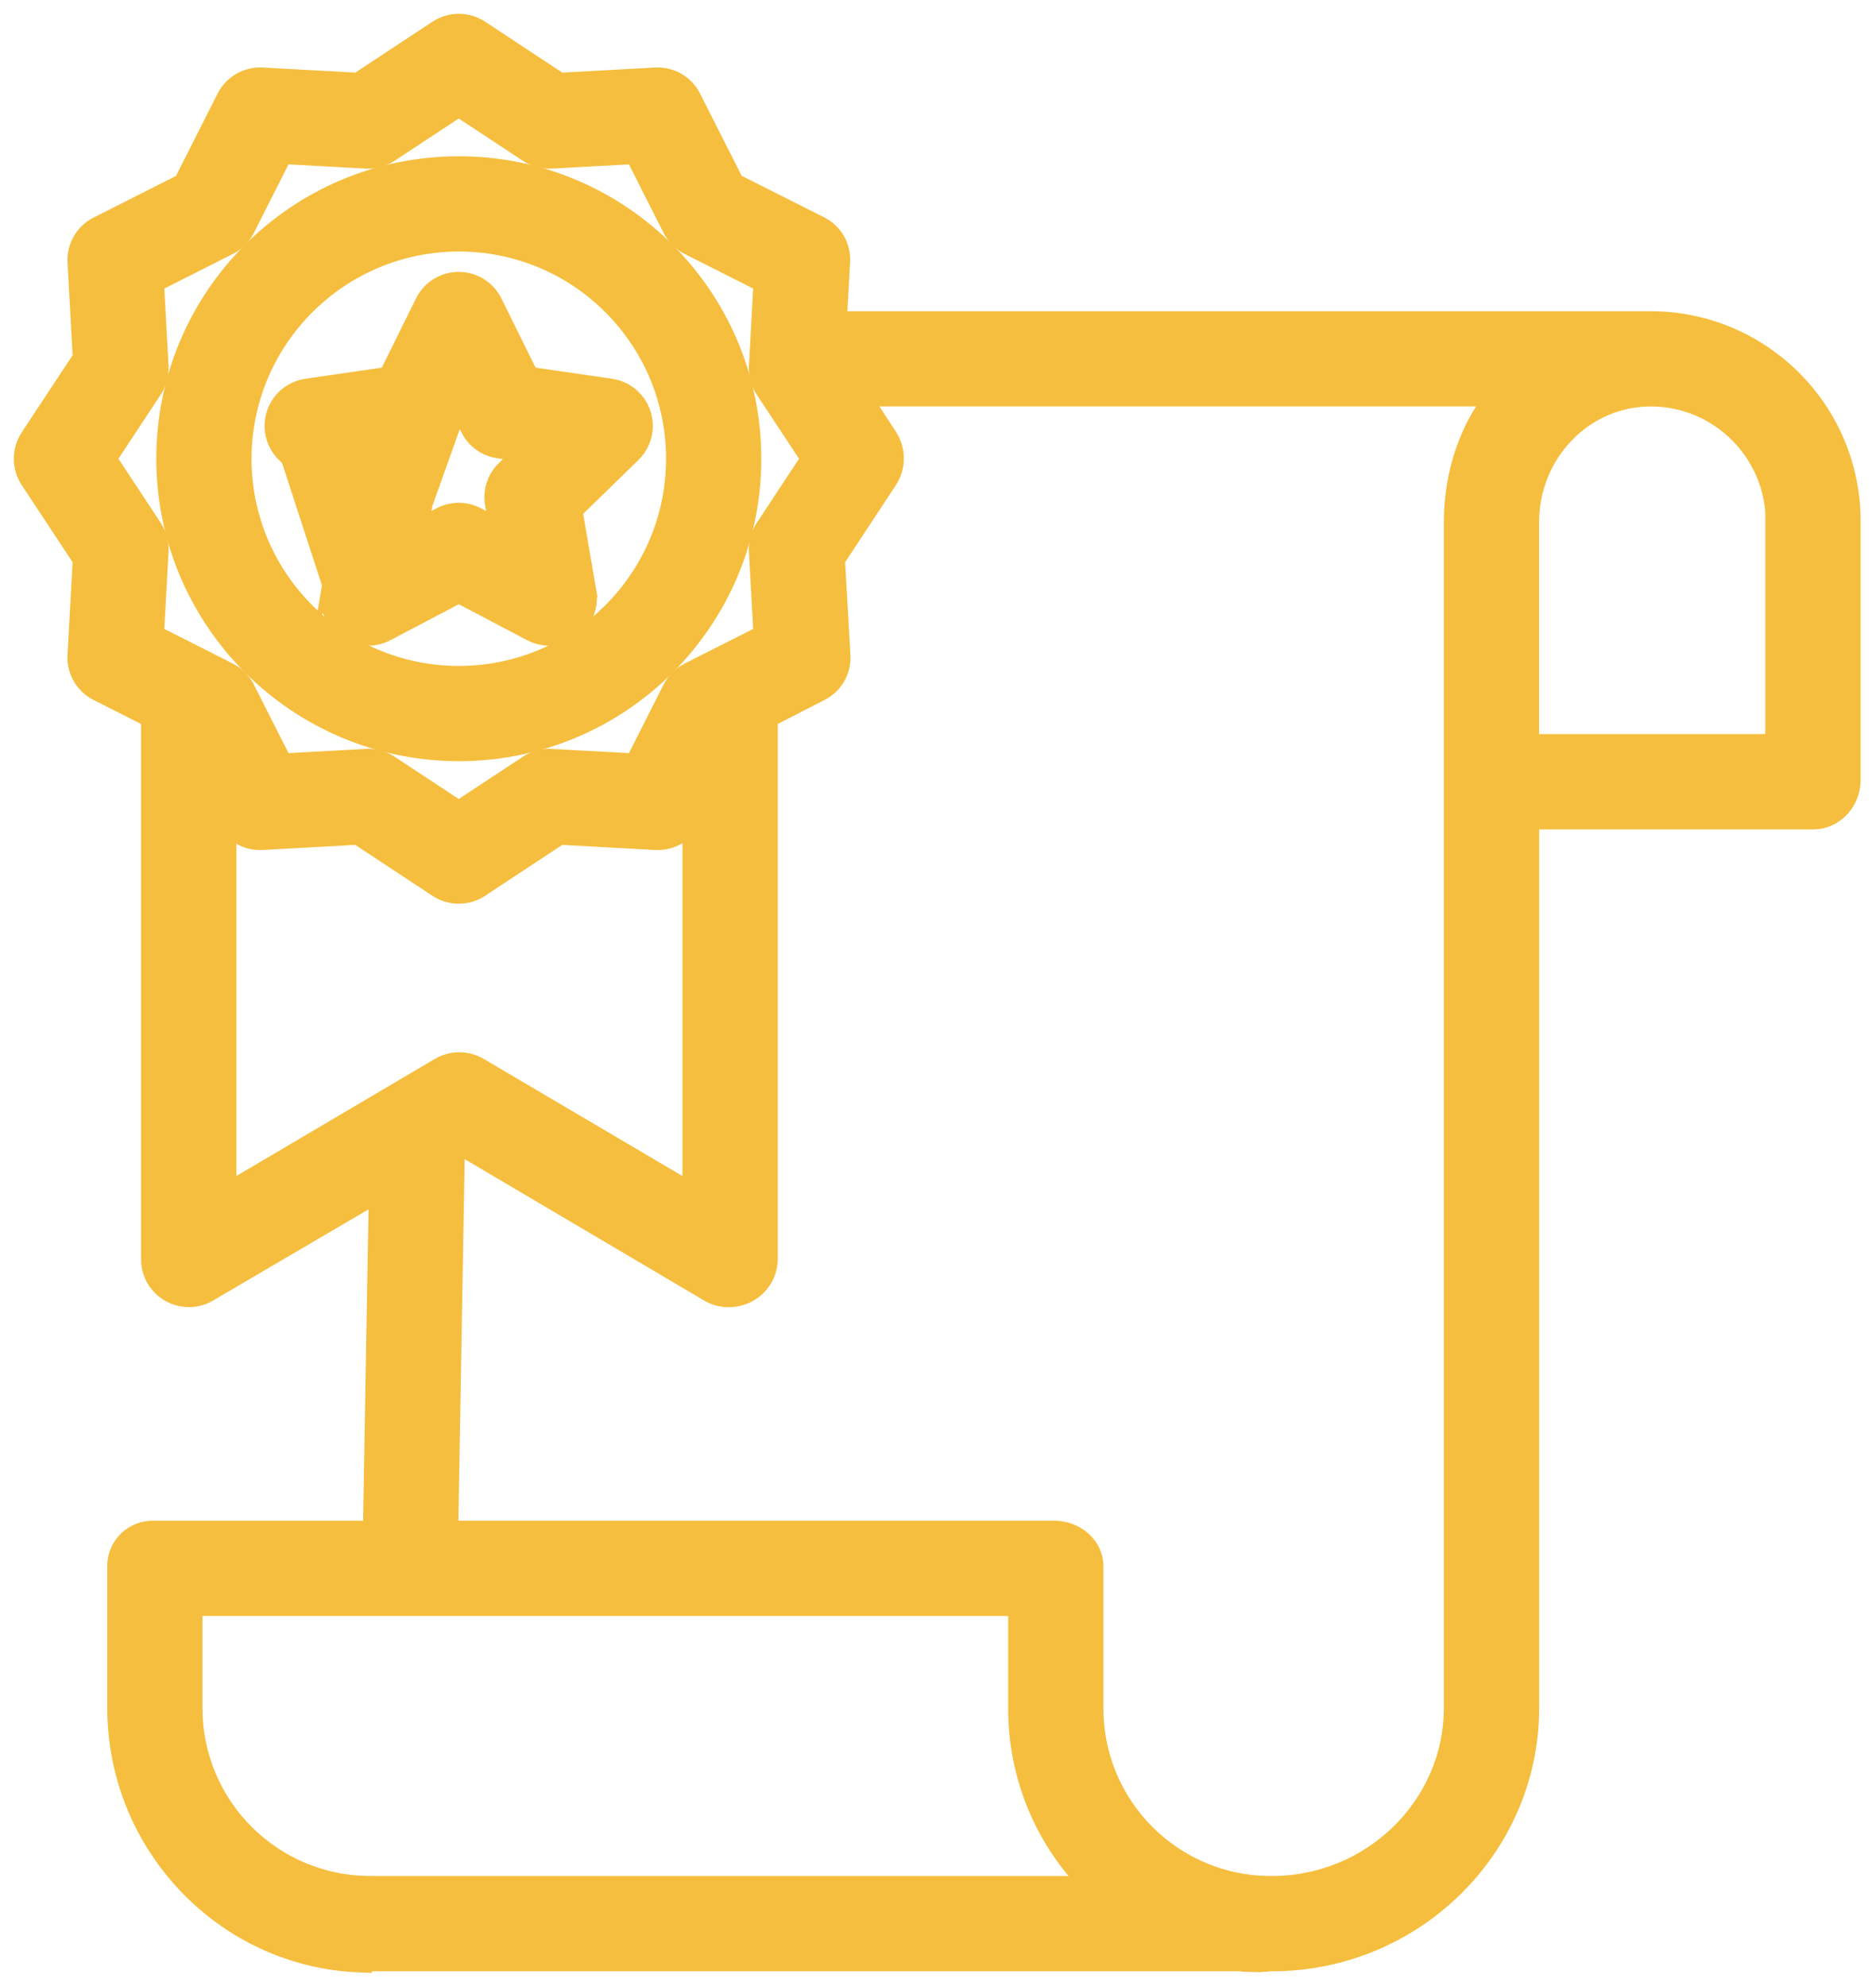 <svg width="68" height="72" viewBox="0 0 68 72" fill="none" xmlns="http://www.w3.org/2000/svg">
<g id="Group 626118">
<path id="Vector" d="M16.629 27.345H16.63C22.548 27.345 27.345 22.549 27.345 16.631C27.345 10.713 22.549 5.915 16.631 5.915C10.713 5.915 5.915 10.711 5.915 16.63L5.915 16.63C5.922 22.545 10.714 27.337 16.629 27.345ZM16.63 8.868C20.916 8.869 24.392 12.343 24.392 16.63C24.392 20.916 20.918 24.392 16.631 24.392C12.344 24.392 8.868 20.918 8.868 16.631C8.873 12.346 12.346 8.875 16.63 8.868Z" fill="#F6BE3E" stroke="#F6BE3E" stroke-width="0.5"/>
<g id="Vector_2">
<mask id="path-2-outside-1_3842_2653" maskUnits="userSpaceOnUse" x="0" y="0" width="68" height="72" fill="black">
<rect fill="white" width="68" height="72"/>
<path d="M3.14 20.245L2.946 23.765C2.917 24.251 3.179 24.706 3.613 24.927L5.613 25.939V45.661C5.616 46.342 6.17 46.89 6.851 46.887C7.068 46.887 7.283 46.828 7.47 46.717L13.873 42.962L13.653 55.633H5.572C4.943 55.608 4.413 56.097 4.388 56.726C4.388 56.749 4.388 56.773 4.388 56.796V61.913C4.388 66.794 8.221 70.787 12.974 71.003V70.965H45.478V70.995C45.785 71.006 45.908 70.965 46.09 70.965H46.115C51.133 70.965 55.291 66.932 55.291 61.911V29.568H65.73C66.408 29.568 66.943 28.964 66.943 28.286V18.906C66.948 14.992 63.789 11.809 59.877 11.783H30.186L30.315 9.472C30.341 8.99 30.077 8.537 29.643 8.323L26.511 6.746L24.929 3.617C24.709 3.183 24.253 2.92 23.767 2.947L20.246 3.142L17.306 1.202C16.896 0.933 16.364 0.933 15.955 1.202L13.016 3.14L9.495 2.947C9.009 2.921 8.553 3.185 8.333 3.619L6.751 6.751L3.619 8.333C3.183 8.553 2.92 9.009 2.947 9.495L3.14 13.016L1.202 15.955C0.933 16.364 0.933 16.896 1.202 17.306L3.14 20.245ZM8.067 29.131L8.329 29.643C8.55 30.079 9.006 30.343 9.492 30.315L13.014 30.122L15.953 32.06C16.363 32.33 16.895 32.33 17.304 32.06L20.243 30.122L23.764 30.315C24.257 30.343 24.722 30.08 24.953 29.643L25.238 29.131V43.51L17.281 38.82C16.89 38.591 16.406 38.591 16.015 38.82L8.067 43.51V29.131ZM13.462 68.51H13.454C9.817 68.527 6.855 65.592 6.84 61.956C6.84 61.94 6.84 61.925 6.84 61.91V58.084H37.044V61.891C37.026 64.398 38.056 66.797 39.887 68.51H13.462ZM52.836 61.908C52.836 65.577 49.78 68.51 46.111 68.51H46.09C42.462 68.524 39.511 65.596 39.497 61.968C39.497 61.943 39.497 61.917 39.497 61.893V56.795C39.497 56.117 38.892 55.631 38.214 55.631H16.107L16.352 41.495L16.63 41.316L25.787 46.723C25.977 46.834 26.192 46.892 26.411 46.89C26.634 46.89 26.851 46.834 27.046 46.728C27.436 46.512 27.681 46.105 27.692 45.661V25.939L29.668 24.927C30.1 24.706 30.358 24.25 30.326 23.765L30.125 20.245L32.06 17.306C32.33 16.886 32.328 16.347 32.058 15.929L30.957 14.233H54.5C53.422 15.46 52.836 17.152 52.836 18.925V61.907V61.908ZM59.863 14.235H59.872C62.431 14.259 64.495 16.337 64.502 18.896L65.721 18.9L64.487 18.926V27.113H55.288V18.925C55.288 16.372 57.292 14.235 59.841 14.235H59.861H59.863ZM5.41 14.029C5.554 13.81 5.624 13.549 5.61 13.287L5.439 10.162L8.215 8.76C8.45 8.641 8.638 8.451 8.756 8.218L10.159 5.442L13.284 5.613C13.546 5.629 13.807 5.558 14.026 5.413L16.628 3.697L19.23 5.413C19.449 5.558 19.71 5.629 19.972 5.613L23.096 5.442L24.499 8.218C24.617 8.453 24.808 8.641 25.041 8.76L27.817 10.162L27.646 13.287C27.632 13.549 27.702 13.81 27.846 14.029L29.562 16.631L27.846 19.233C27.702 19.452 27.632 19.713 27.646 19.975L27.817 23.1L25.041 24.503C24.808 24.621 24.617 24.811 24.499 25.044L23.096 27.82L19.972 27.649C19.71 27.633 19.449 27.704 19.23 27.849L16.628 29.565L14.026 27.849C13.825 27.718 13.591 27.647 13.351 27.647C13.329 27.647 13.307 27.647 13.284 27.649L10.159 27.82L8.756 25.044C8.638 24.809 8.448 24.621 8.215 24.503L5.439 23.1L5.61 19.975C5.626 19.713 5.555 19.452 5.41 19.233L3.694 16.631L5.41 14.029Z"/>
</mask>
<path d="M3.14 20.245L2.946 23.765C2.917 24.251 3.179 24.706 3.613 24.927L5.613 25.939V45.661C5.616 46.342 6.17 46.89 6.851 46.887C7.068 46.887 7.283 46.828 7.47 46.717L13.873 42.962L13.653 55.633H5.572C4.943 55.608 4.413 56.097 4.388 56.726C4.388 56.749 4.388 56.773 4.388 56.796V61.913C4.388 66.794 8.221 70.787 12.974 71.003V70.965H45.478V70.995C45.785 71.006 45.908 70.965 46.09 70.965H46.115C51.133 70.965 55.291 66.932 55.291 61.911V29.568H65.73C66.408 29.568 66.943 28.964 66.943 28.286V18.906C66.948 14.992 63.789 11.809 59.877 11.783H30.186L30.315 9.472C30.341 8.99 30.077 8.537 29.643 8.323L26.511 6.746L24.929 3.617C24.709 3.183 24.253 2.92 23.767 2.947L20.246 3.142L17.306 1.202C16.896 0.933 16.364 0.933 15.955 1.202L13.016 3.14L9.495 2.947C9.009 2.921 8.553 3.185 8.333 3.619L6.751 6.751L3.619 8.333C3.183 8.553 2.92 9.009 2.947 9.495L3.14 13.016L1.202 15.955C0.933 16.364 0.933 16.896 1.202 17.306L3.14 20.245ZM8.067 29.131L8.329 29.643C8.55 30.079 9.006 30.343 9.492 30.315L13.014 30.122L15.953 32.06C16.363 32.33 16.895 32.33 17.304 32.06L20.243 30.122L23.764 30.315C24.257 30.343 24.722 30.08 24.953 29.643L25.238 29.131V43.51L17.281 38.82C16.89 38.591 16.406 38.591 16.015 38.82L8.067 43.51V29.131ZM13.462 68.51H13.454C9.817 68.527 6.855 65.592 6.84 61.956C6.84 61.94 6.84 61.925 6.84 61.91V58.084H37.044V61.891C37.026 64.398 38.056 66.797 39.887 68.51H13.462ZM52.836 61.908C52.836 65.577 49.78 68.51 46.111 68.51H46.09C42.462 68.524 39.511 65.596 39.497 61.968C39.497 61.943 39.497 61.917 39.497 61.893V56.795C39.497 56.117 38.892 55.631 38.214 55.631H16.107L16.352 41.495L16.63 41.316L25.787 46.723C25.977 46.834 26.192 46.892 26.411 46.89C26.634 46.89 26.851 46.834 27.046 46.728C27.436 46.512 27.681 46.105 27.692 45.661V25.939L29.668 24.927C30.1 24.706 30.358 24.25 30.326 23.765L30.125 20.245L32.06 17.306C32.33 16.886 32.328 16.347 32.058 15.929L30.957 14.233H54.5C53.422 15.46 52.836 17.152 52.836 18.925V61.907V61.908ZM59.863 14.235H59.872C62.431 14.259 64.495 16.337 64.502 18.896L65.721 18.9L64.487 18.926V27.113H55.288V18.925C55.288 16.372 57.292 14.235 59.841 14.235H59.861H59.863ZM5.41 14.029C5.554 13.81 5.624 13.549 5.61 13.287L5.439 10.162L8.215 8.76C8.45 8.641 8.638 8.451 8.756 8.218L10.159 5.442L13.284 5.613C13.546 5.629 13.807 5.558 14.026 5.413L16.628 3.697L19.23 5.413C19.449 5.558 19.71 5.629 19.972 5.613L23.096 5.442L24.499 8.218C24.617 8.453 24.808 8.641 25.041 8.76L27.817 10.162L27.646 13.287C27.632 13.549 27.702 13.81 27.846 14.029L29.562 16.631L27.846 19.233C27.702 19.452 27.632 19.713 27.646 19.975L27.817 23.1L25.041 24.503C24.808 24.621 24.617 24.811 24.499 25.044L23.096 27.82L19.972 27.649C19.71 27.633 19.449 27.704 19.23 27.849L16.628 29.565L14.026 27.849C13.825 27.718 13.591 27.647 13.351 27.647C13.329 27.647 13.307 27.647 13.284 27.649L10.159 27.82L8.756 25.044C8.638 24.809 8.448 24.621 8.215 24.503L5.439 23.1L5.61 19.975C5.626 19.713 5.555 19.452 5.41 19.233L3.694 16.631L5.41 14.029Z" fill="#F6BE3E"/>
<path d="M3.14 20.245L2.946 23.765C2.917 24.251 3.179 24.706 3.613 24.927L5.613 25.939V45.661C5.616 46.342 6.17 46.89 6.851 46.887C7.068 46.887 7.283 46.828 7.47 46.717L13.873 42.962L13.653 55.633H5.572C4.943 55.608 4.413 56.097 4.388 56.726C4.388 56.749 4.388 56.773 4.388 56.796V61.913C4.388 66.794 8.221 70.787 12.974 71.003V70.965H45.478V70.995C45.785 71.006 45.908 70.965 46.09 70.965H46.115C51.133 70.965 55.291 66.932 55.291 61.911V29.568H65.73C66.408 29.568 66.943 28.964 66.943 28.286V18.906C66.948 14.992 63.789 11.809 59.877 11.783H30.186L30.315 9.472C30.341 8.99 30.077 8.537 29.643 8.323L26.511 6.746L24.929 3.617C24.709 3.183 24.253 2.92 23.767 2.947L20.246 3.142L17.306 1.202C16.896 0.933 16.364 0.933 15.955 1.202L13.016 3.14L9.495 2.947C9.009 2.921 8.553 3.185 8.333 3.619L6.751 6.751L3.619 8.333C3.183 8.553 2.92 9.009 2.947 9.495L3.14 13.016L1.202 15.955C0.933 16.364 0.933 16.896 1.202 17.306L3.14 20.245ZM8.067 29.131L8.329 29.643C8.55 30.079 9.006 30.343 9.492 30.315L13.014 30.122L15.953 32.06C16.363 32.33 16.895 32.33 17.304 32.06L20.243 30.122L23.764 30.315C24.257 30.343 24.722 30.08 24.953 29.643L25.238 29.131V43.51L17.281 38.82C16.89 38.591 16.406 38.591 16.015 38.82L8.067 43.51V29.131ZM13.462 68.51H13.454C9.817 68.527 6.855 65.592 6.84 61.956C6.84 61.94 6.84 61.925 6.84 61.91V58.084H37.044V61.891C37.026 64.398 38.056 66.797 39.887 68.51H13.462ZM52.836 61.908C52.836 65.577 49.78 68.51 46.111 68.51H46.09C42.462 68.524 39.511 65.596 39.497 61.968C39.497 61.943 39.497 61.917 39.497 61.893V56.795C39.497 56.117 38.892 55.631 38.214 55.631H16.107L16.352 41.495L16.63 41.316L25.787 46.723C25.977 46.834 26.192 46.892 26.411 46.89C26.634 46.89 26.851 46.834 27.046 46.728C27.436 46.512 27.681 46.105 27.692 45.661V25.939L29.668 24.927C30.1 24.706 30.358 24.25 30.326 23.765L30.125 20.245L32.06 17.306C32.33 16.886 32.328 16.347 32.058 15.929L30.957 14.233H54.5C53.422 15.46 52.836 17.152 52.836 18.925V61.907V61.908ZM59.863 14.235H59.872C62.431 14.259 64.495 16.337 64.502 18.896L65.721 18.9L64.487 18.926V27.113H55.288V18.925C55.288 16.372 57.292 14.235 59.841 14.235H59.861H59.863ZM5.41 14.029C5.554 13.81 5.624 13.549 5.61 13.287L5.439 10.162L8.215 8.76C8.45 8.641 8.638 8.451 8.756 8.218L10.159 5.442L13.284 5.613C13.546 5.629 13.807 5.558 14.026 5.413L16.628 3.697L19.23 5.413C19.449 5.558 19.71 5.629 19.972 5.613L23.096 5.442L24.499 8.218C24.617 8.453 24.808 8.641 25.041 8.76L27.817 10.162L27.646 13.287C27.632 13.549 27.702 13.81 27.846 14.029L29.562 16.631L27.846 19.233C27.702 19.452 27.632 19.713 27.646 19.975L27.817 23.1L25.041 24.503C24.808 24.621 24.617 24.811 24.499 25.044L23.096 27.82L19.972 27.649C19.71 27.633 19.449 27.704 19.23 27.849L16.628 29.565L14.026 27.849C13.825 27.718 13.591 27.647 13.351 27.647C13.329 27.647 13.307 27.647 13.284 27.649L10.159 27.82L8.756 25.044C8.638 24.809 8.448 24.621 8.215 24.503L5.439 23.1L5.61 19.975C5.626 19.713 5.555 19.452 5.41 19.233L3.694 16.631L5.41 14.029Z" stroke="#F6BE3E" mask="url(#path-2-outside-1_3842_2653)"/>
</g>
<path id="Vector_3" d="M11.884 21.88L11.806 21.919L11.889 21.432L12.384 18.543L10.285 16.497L10.285 16.497C10.053 16.27 9.901 15.973 9.855 15.652M11.884 21.88L21.365 21.43L20.869 18.541L22.968 16.496C22.968 16.496 22.968 16.496 22.968 16.496C23.551 15.927 23.564 14.992 22.993 14.408C22.766 14.176 22.469 14.024 22.148 13.978C22.148 13.978 22.148 13.978 22.148 13.978L19.247 13.557L17.95 10.929L17.95 10.928C17.588 10.198 16.704 9.897 15.973 10.259C15.682 10.402 15.445 10.639 15.303 10.929C15.303 10.929 15.303 10.929 15.303 10.929L14.006 13.557L11.105 13.978L11.104 13.978C10.298 14.096 9.739 14.845 9.855 15.652M11.884 21.88C11.969 22.501 12.447 23.024 13.097 23.136C13.417 23.191 13.747 23.14 14.035 22.988L14.035 22.988L16.63 21.623L19.224 22.988C19.946 23.369 20.839 23.09 21.218 22.368C21.369 22.08 21.42 21.751 21.365 21.431L11.884 21.88ZM9.855 15.652L10.103 15.616L9.855 15.652C9.855 15.652 9.855 15.652 9.855 15.652ZM15.201 16.366L15.201 16.366L14.493 16.469L15.005 16.969L15.201 16.366ZM15.201 16.366C15.683 16.296 16.098 15.994 16.312 15.558C16.313 15.558 16.313 15.558 16.313 15.558L16.63 14.916M15.201 16.366L16.63 14.916M16.63 14.916L16.947 15.558L16.947 15.558C17.162 15.993 17.577 16.296 18.058 16.366L18.058 16.366L18.766 16.47L18.254 16.969C17.905 17.308 17.746 17.797 17.829 18.276C17.829 18.276 17.829 18.276 17.829 18.276L17.95 18.981L17.317 18.648C16.886 18.421 16.373 18.421 15.941 18.648L15.941 18.648L15.309 18.981L15.43 18.276L16.63 14.916ZM15.43 18.276C15.513 17.796 15.354 17.308 15.006 16.969L15.43 18.276Z" fill="#F6BE3E" stroke="#F6BE3E" stroke-width="0.5"/>
</g>
</svg>

